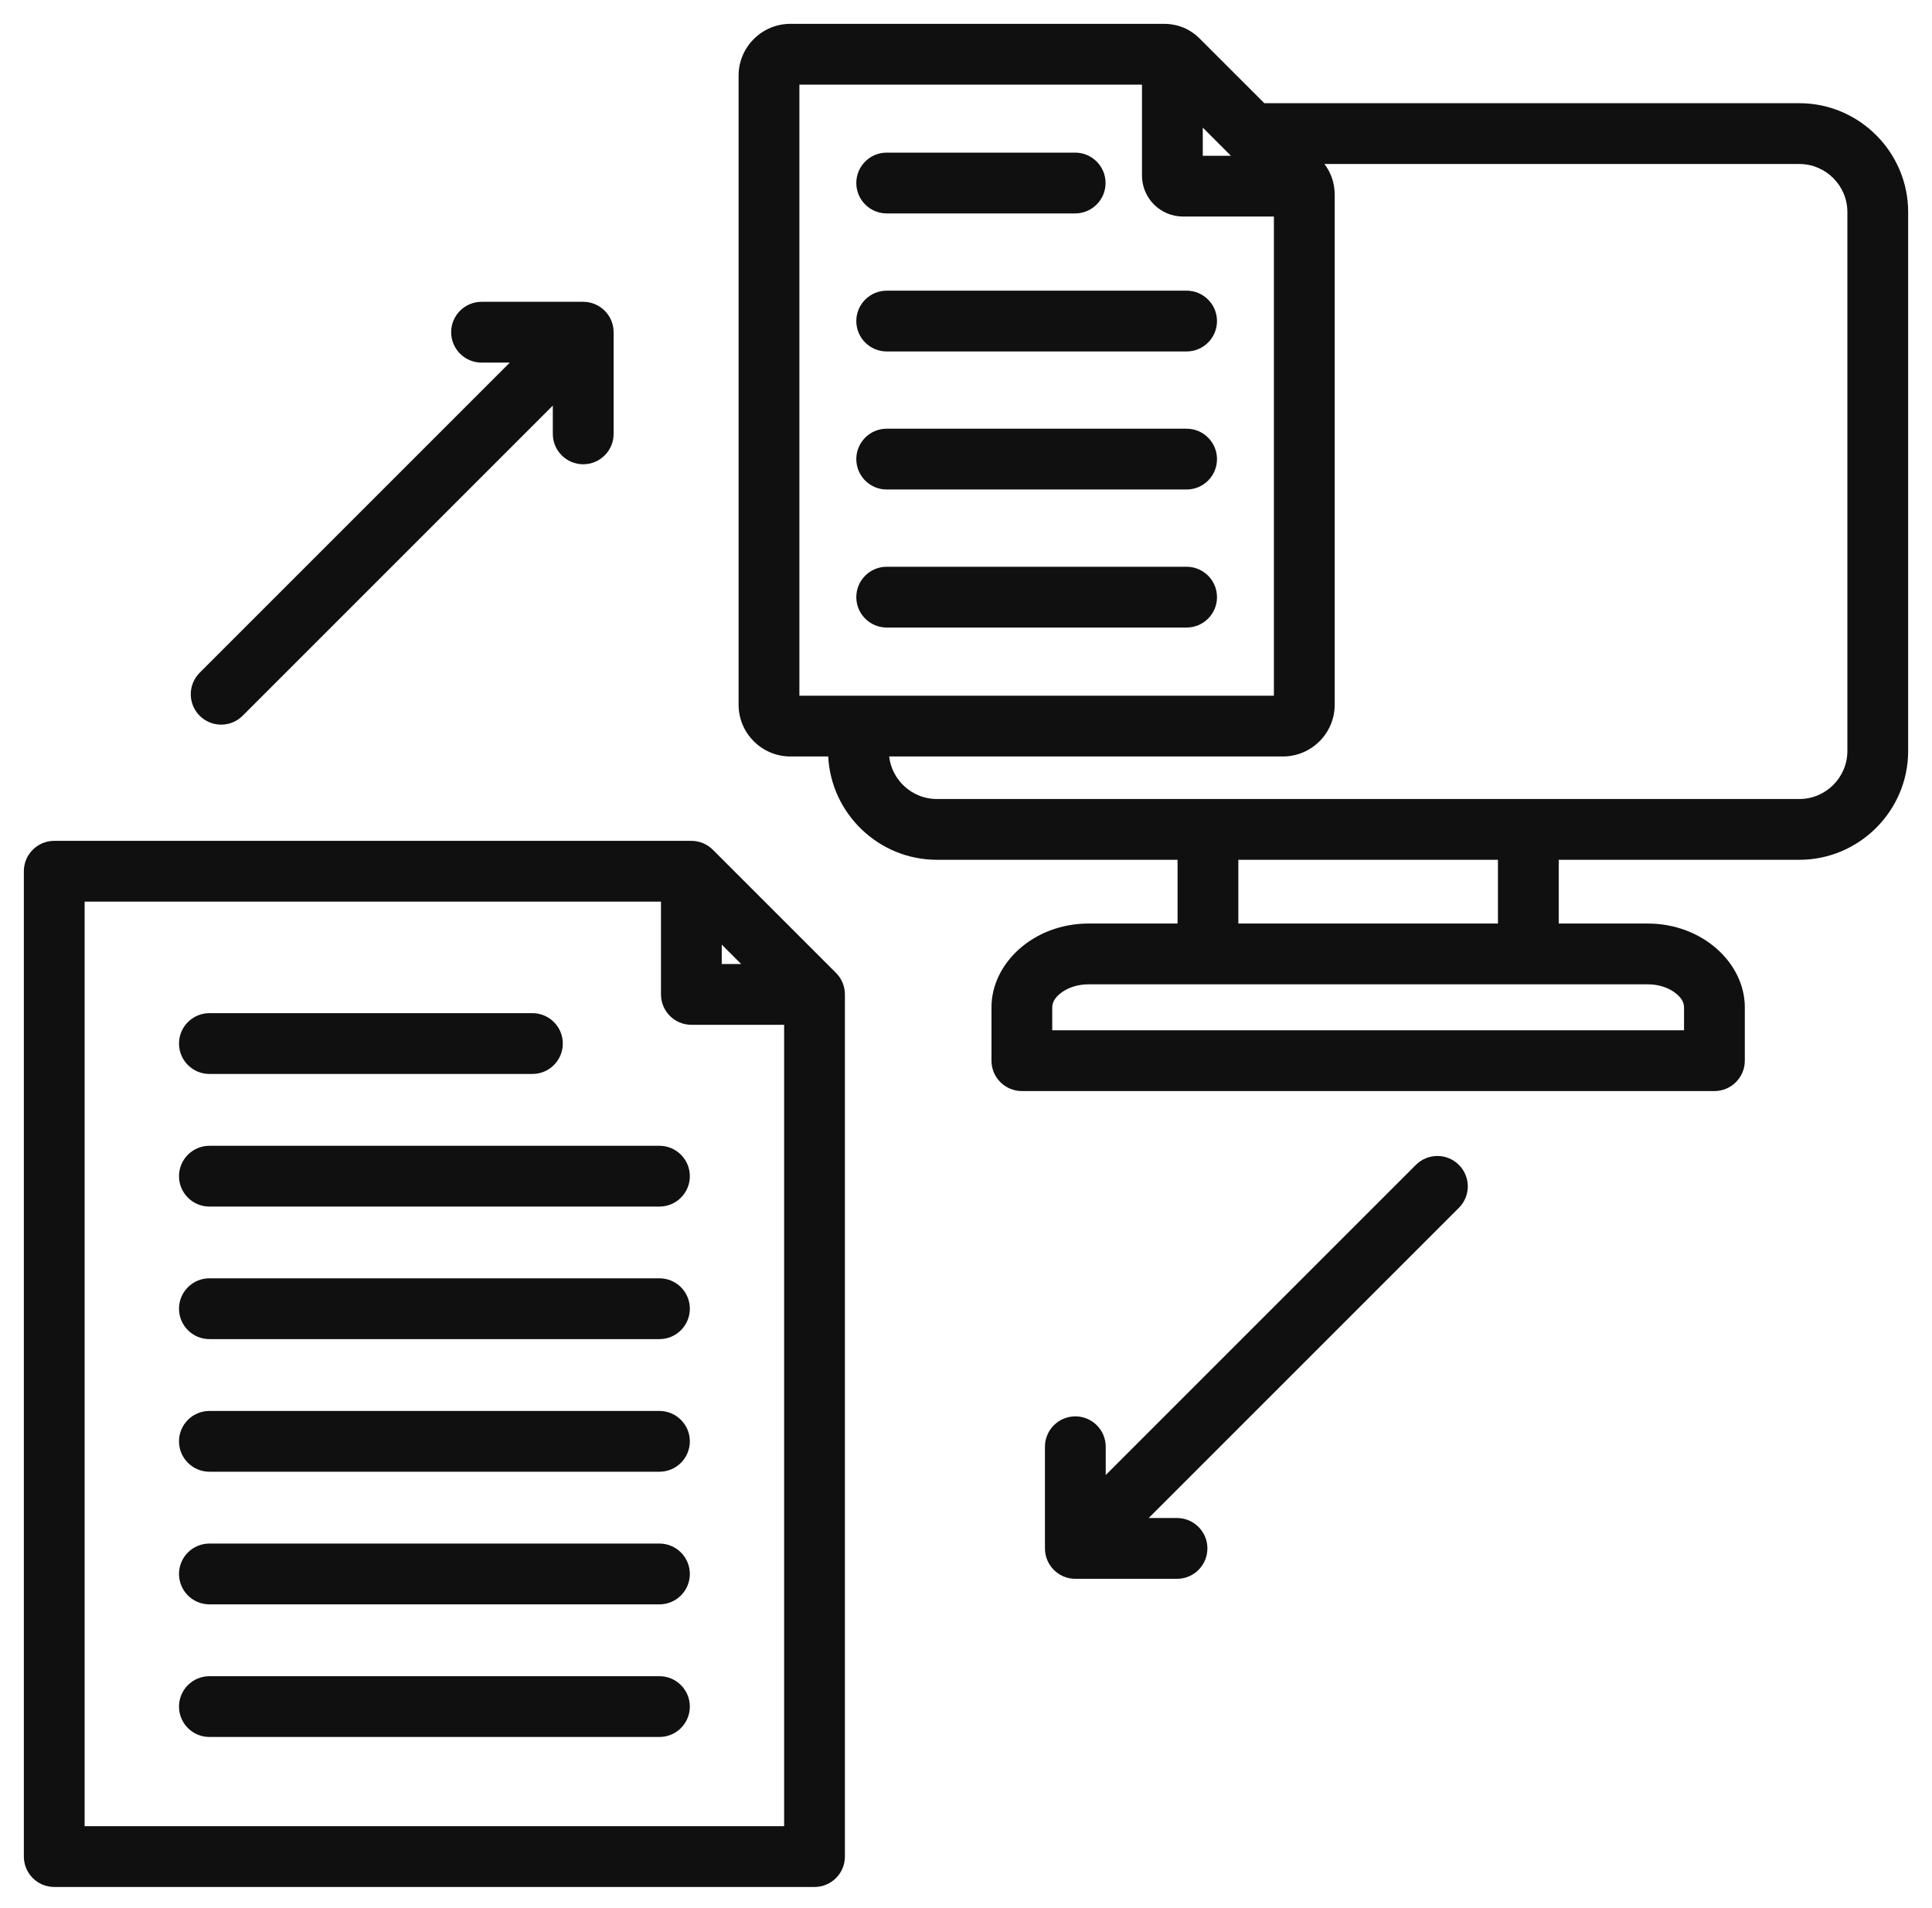 <svg width="81" height="80" viewBox="0 0 81 80" fill="none" xmlns="http://www.w3.org/2000/svg">
<path fill-rule="evenodd" clip-rule="evenodd" d="M34.723 31.716H33.135C31.941 31.716 30.966 30.741 30.966 29.548V3.168C30.966 1.975 31.941 1 33.135 1H48.785C49.377 1 49.9 1.208 50.324 1.644L53.008 4.327H75.44C77.947 4.327 80 6.38 80 8.888V31.488C80 33.995 77.947 36.048 75.44 36.048H65.35V38.72H69.076C71.387 38.72 73.152 40.385 73.152 42.231V44.47C73.152 45.173 72.582 45.744 71.878 45.744H42.842C42.139 45.744 41.568 45.173 41.568 44.47V42.231C41.568 40.385 43.333 38.72 45.644 38.72H49.37V36.048H39.278C36.847 36.048 34.843 34.119 34.723 31.716ZM51.607 6.531L50.427 5.35V6.531H51.607ZM47.878 3.548H33.515V29.168H53.409V9.079H49.603C48.648 9.079 47.878 8.31 47.878 7.355V3.548ZM62.802 36.048H51.918V38.72H62.802V36.048ZM37.279 31.716C37.393 32.716 38.248 33.5 39.278 33.5H75.44C76.546 33.5 77.452 32.594 77.452 31.488V8.888C77.452 7.781 76.546 6.876 75.44 6.876H55.527C55.812 7.25 55.958 7.689 55.958 8.172V29.548C55.958 30.741 54.983 31.716 53.789 31.716H37.279ZM44.116 43.196H70.604V42.231C70.604 41.997 70.453 41.801 70.26 41.647C69.957 41.406 69.535 41.269 69.076 41.269H45.644C45.185 41.269 44.763 41.406 44.46 41.647C44.267 41.801 44.116 41.997 44.116 42.231V43.196ZM37.176 8.948C36.472 8.948 35.901 8.377 35.901 7.673C35.901 6.97 36.472 6.399 37.176 6.399H45.077C45.78 6.399 46.351 6.97 46.351 7.673C46.351 8.377 45.78 8.948 45.077 8.948H37.176ZM37.176 20.523C36.472 20.523 35.901 19.952 35.901 19.248C35.901 18.545 36.472 17.974 37.176 17.974H49.749C50.452 17.974 51.023 18.545 51.023 19.248C51.023 19.952 50.452 20.523 49.749 20.523H37.176ZM37.176 26.31C36.472 26.31 35.901 25.739 35.901 25.036C35.901 24.332 36.472 23.762 37.176 23.762H49.749C50.452 23.762 51.023 24.332 51.023 25.036C51.023 25.739 50.452 26.31 49.749 26.31H37.176ZM37.176 14.735C36.472 14.735 35.901 14.164 35.901 13.461C35.901 12.758 36.472 12.187 37.176 12.187H49.749C50.452 12.187 51.023 12.758 51.023 13.461C51.023 14.164 50.452 14.735 49.749 14.735H37.176ZM43.81 64.919V60.657C43.81 59.954 44.381 59.383 45.084 59.383C45.787 59.383 46.358 59.954 46.358 60.657V61.843L59.362 48.839C59.86 48.342 60.667 48.342 61.164 48.839C61.662 49.336 61.662 50.144 61.164 50.641L48.16 63.645H49.347C50.05 63.645 50.621 64.216 50.621 64.919C50.621 65.623 50.05 66.194 49.347 66.194H45.084C44.381 66.194 43.81 65.623 43.81 64.919ZM23.177 17.004L10.173 30.008C9.676 30.506 8.868 30.506 8.371 30.008C7.874 29.511 7.874 28.704 8.371 28.206L21.375 15.202H20.189C19.486 15.202 18.915 14.631 18.915 13.928C18.915 13.225 19.486 12.654 20.189 12.654H24.451C25.155 12.654 25.726 13.225 25.726 13.928V18.191C25.726 18.894 25.155 19.465 24.451 19.465C23.748 19.465 23.177 18.894 23.177 18.191V17.004ZM2.274 35.254H28.986C29.324 35.254 29.648 35.388 29.887 35.627L35.05 40.79C35.289 41.029 35.423 41.353 35.423 41.691V77.839C35.423 78.543 34.853 79.114 34.149 79.114H2.274C1.571 79.114 1 78.543 1 77.839V36.528C1 35.824 1.571 35.254 2.274 35.254ZM27.712 37.802H3.548V76.565H32.875C32.875 70.825 32.875 47.451 32.875 42.966H28.986C28.282 42.966 27.712 42.395 27.712 41.691V37.802ZM31.073 40.417L30.26 39.604V40.417H31.073ZM8.78 50.587C8.076 50.587 7.505 50.016 7.505 49.313C7.505 48.61 8.076 48.039 8.78 48.039H27.648C28.351 48.039 28.922 48.61 28.922 49.313C28.922 50.016 28.351 50.587 27.648 50.587H8.78ZM8.78 61.704C8.076 61.704 7.505 61.133 7.505 60.43C7.505 59.727 8.076 59.156 8.78 59.156H27.648C28.351 59.156 28.922 59.727 28.922 60.43C28.922 61.133 28.351 61.704 27.648 61.704H8.78ZM8.78 67.265C8.076 67.265 7.505 66.694 7.505 65.991C7.505 65.287 8.076 64.716 8.78 64.716H27.648C28.351 64.716 28.922 65.287 28.922 65.991C28.922 66.694 28.351 67.265 27.648 67.265H8.78ZM8.78 56.144C8.076 56.144 7.505 55.573 7.505 54.869C7.505 54.166 8.076 53.595 8.78 53.595H27.648C28.351 53.595 28.922 54.166 28.922 54.869C28.922 55.573 28.351 56.144 27.648 56.144H8.78ZM8.78 45.027C8.076 45.027 7.505 44.456 7.505 43.752C7.505 43.049 8.076 42.478 8.78 42.478H22.322C23.025 42.478 23.596 43.049 23.596 43.752C23.596 44.456 23.025 45.027 22.322 45.027H8.78ZM8.78 72.825C8.076 72.825 7.505 72.254 7.505 71.551C7.505 70.848 8.076 70.277 8.78 70.277H27.648C28.351 70.277 28.922 70.848 28.922 71.551C28.922 72.254 28.351 72.825 27.648 72.825H8.78Z" fill="#101010"/>
</svg>
